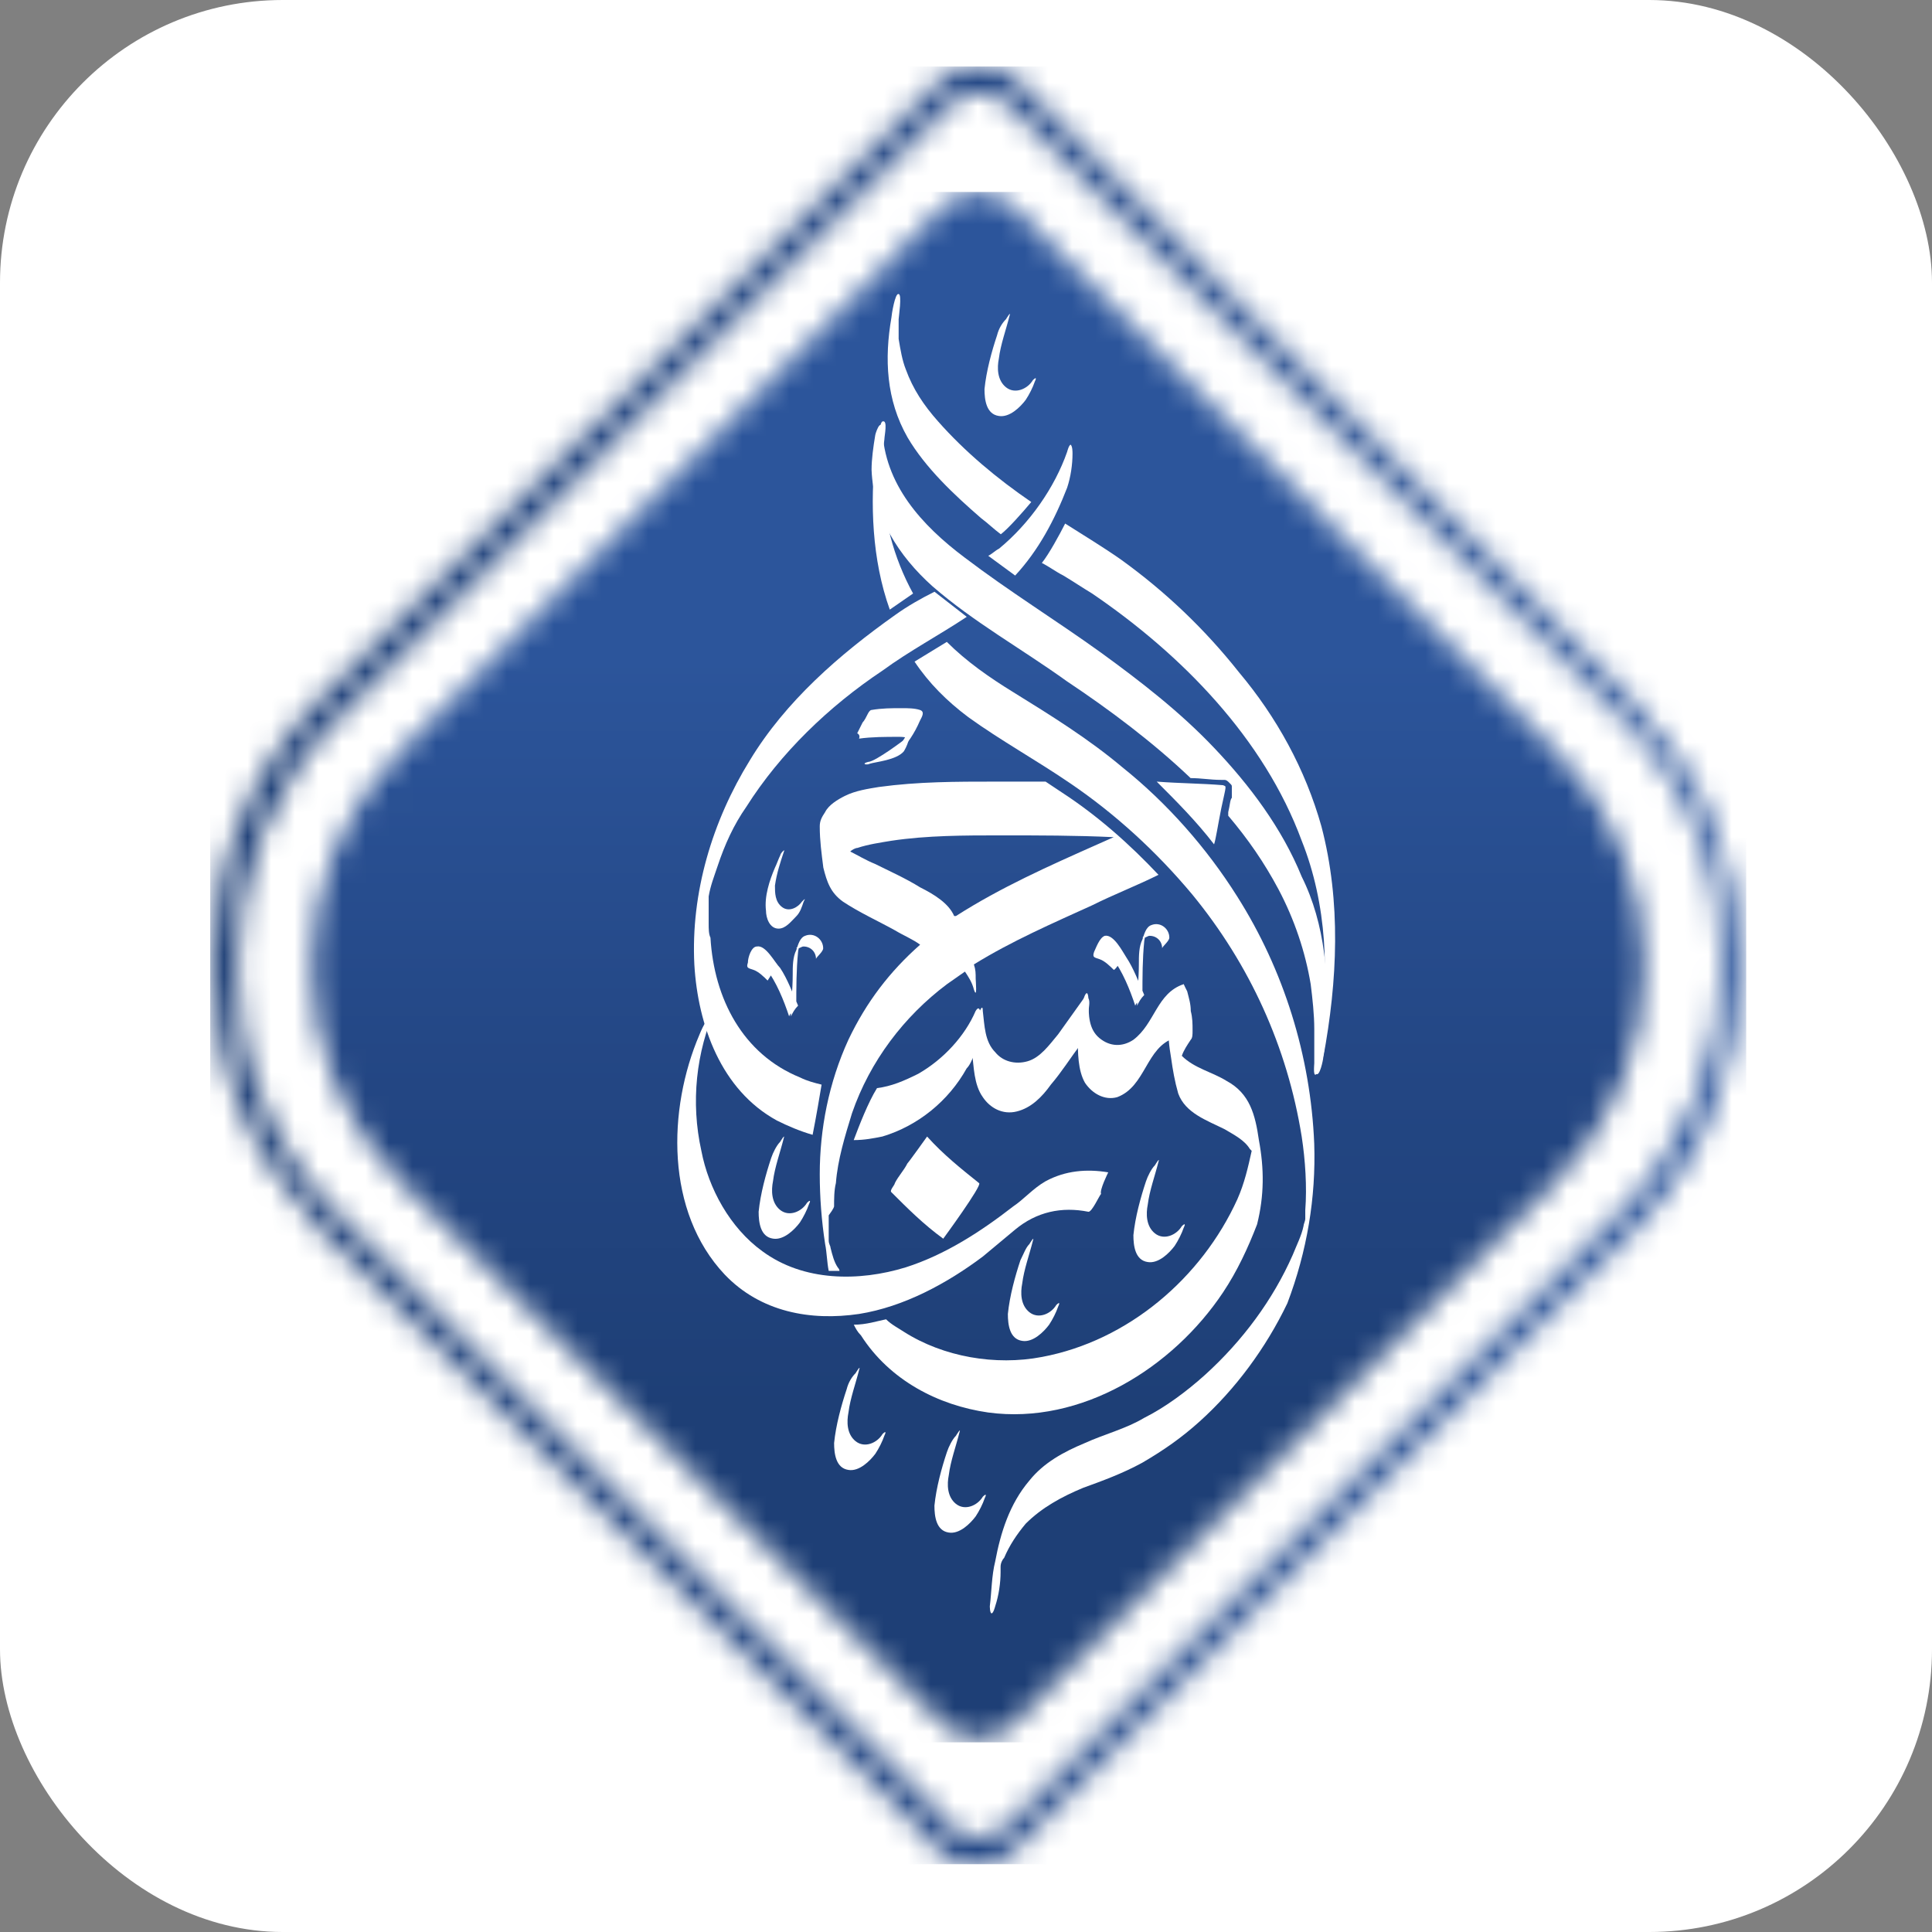 <svg width="82" height="82" viewBox="0 0 82 82" fill="none" xmlns="http://www.w3.org/2000/svg">
<rect x="0" y="0" width="82" height="82" fill="#808080" stroke="none"/>
<g clip-path="url(#clip0_240_8616)">
<rect width="82" height="82" rx="12" fill="white"/>
<mask id="mask0_240_8616" style="mask-type:luminance" maskUnits="userSpaceOnUse" x="13" y="8" width="57" height="66">
<path d="M40.034 8.757L16.984 31.883C11.964 36.904 11.964 45.119 16.984 50.14L40.034 73.19C40.871 74.027 42.164 74.027 43.001 73.19L66.051 50.14C71.071 45.119 71.071 36.904 66.051 31.883L43.001 8.757C42.544 8.377 42.012 8.148 41.479 8.148C40.947 8.148 40.414 8.377 40.034 8.757Z" fill="white"/>
</mask>
<g mask="url(#mask0_240_8616)">
<path d="M71.073 8.148H11.965V73.951H71.073V8.148Z" fill="url(#paint0_linear_240_8616)"/>
</g>
<path d="M51.909 33.326C50.996 33.25 50.083 33.25 49.094 33.174C49.931 34.011 50.768 34.847 51.529 35.836C51.605 35.608 51.681 35.076 51.833 34.315C52.061 33.25 52.061 33.402 51.909 33.326ZM53.431 48.388C53.278 47.323 53.05 46.41 52.061 45.878C51.453 45.498 50.692 45.345 50.16 44.813C50.236 44.585 50.388 44.356 50.54 44.128C50.616 44.052 50.616 43.9 50.616 43.748C50.616 43.444 50.616 43.215 50.54 42.911C50.54 42.607 50.464 42.379 50.388 42.074L50.236 41.77C49.931 42.302 49.627 42.835 49.627 43.444C49.551 43.9 49.627 44.432 49.703 44.889C49.779 45.421 49.855 45.878 50.007 46.41C50.312 47.247 51.224 47.551 51.985 47.932C52.366 48.16 52.822 48.388 53.05 48.769L53.126 48.845C52.974 49.529 52.822 50.214 52.518 50.899C50.996 54.246 47.877 56.908 44.226 57.593C42.248 57.973 40.042 57.593 38.368 56.528C38.14 56.376 37.836 56.224 37.608 55.995C37.227 56.071 36.771 56.224 36.238 56.224C36.314 56.376 36.391 56.528 36.543 56.68C37.76 58.582 39.814 59.647 41.944 59.951C45.9 60.484 49.779 58.049 51.909 54.854C52.518 53.941 52.974 52.953 53.355 51.964C53.659 50.746 53.659 49.605 53.431 48.388ZM35.401 51.203C35.401 50.899 35.401 50.518 35.478 50.214C35.554 49.225 35.858 48.236 36.162 47.247C36.923 45.041 38.368 43.139 40.194 41.77C40.422 41.618 40.727 41.39 40.955 41.237C41.107 41.466 41.259 41.694 41.335 41.998C41.487 42.455 41.411 41.618 41.411 41.542C41.411 41.313 41.411 41.161 41.335 40.933C42.933 39.944 44.682 39.184 46.356 38.423C47.269 37.966 48.258 37.586 49.17 37.13C47.953 35.836 46.584 34.619 45.063 33.63C44.834 33.478 44.606 33.326 44.378 33.174C43.693 33.174 43.009 33.174 42.248 33.174C40.574 33.174 38.977 33.174 37.303 33.402C36.847 33.478 36.314 33.554 35.858 33.782C35.554 33.934 35.173 34.163 35.021 34.467C34.869 34.695 34.793 34.847 34.793 35.076C34.793 35.684 34.869 36.217 34.945 36.825C35.097 37.434 35.249 37.89 35.782 38.271C36.467 38.727 37.303 39.107 37.988 39.488C38.368 39.716 38.749 39.868 39.053 40.096C37.76 41.237 36.771 42.531 36.01 44.128C35.173 45.954 34.793 47.932 34.793 49.834C34.793 50.822 34.869 51.811 35.021 52.8C35.097 53.181 35.097 53.561 35.173 53.941C35.325 53.941 35.478 53.941 35.63 53.941C35.63 53.865 35.554 53.789 35.554 53.789C35.401 53.561 35.325 53.257 35.249 52.953C35.249 52.876 35.173 52.8 35.173 52.648C35.173 52.572 35.173 52.572 35.173 52.496V52.268C35.173 52.192 35.173 52.04 35.173 51.964C35.173 51.888 35.173 51.735 35.173 51.659V51.583C35.401 51.279 35.401 51.203 35.401 51.203ZM39.053 37.662C38.444 37.282 37.76 36.977 37.151 36.673C36.771 36.521 36.391 36.293 36.086 36.141C36.162 36.065 36.314 35.989 36.391 35.989C36.847 35.836 37.379 35.76 37.836 35.684C39.357 35.456 40.955 35.456 42.476 35.456C44.074 35.456 45.671 35.456 47.269 35.532L46.584 35.836C44.53 36.749 42.476 37.662 40.574 38.879H40.498C40.27 38.347 39.662 37.966 39.053 37.662ZM35.478 52.42C35.478 52.648 35.478 52.496 35.478 52.42Z" fill="white"/>
<path d="M50.234 41.773C49.093 42.154 49.017 43.447 48.104 44.132C47.648 44.436 47.115 44.436 46.659 44.056C46.203 43.675 46.203 43.067 46.203 42.534C46.203 42.534 46.203 42.154 46.127 42.154C46.05 42.154 45.974 42.458 45.974 42.458C45.822 42.991 45.746 43.523 45.746 44.056C45.746 44.664 45.746 45.425 46.05 45.957C46.355 46.414 46.887 46.718 47.42 46.566C48.637 46.109 48.637 44.436 49.854 44.056C50.082 43.98 50.158 43.143 50.234 42.914C50.234 42.914 50.31 41.773 50.234 41.773Z" fill="white"/>
<path d="M46.049 42.305C45.669 42.837 45.288 43.37 44.908 43.902C44.528 44.359 44.147 44.891 43.615 45.043C43.082 45.196 42.55 45.043 42.245 44.663C41.789 44.207 41.789 43.522 41.713 42.913C41.713 42.457 41.485 43.218 41.408 43.218C41.256 43.674 41.18 44.207 41.256 44.663C41.333 45.272 41.333 46.032 41.713 46.565C42.017 47.021 42.55 47.326 43.158 47.173C43.767 47.021 44.223 46.565 44.604 46.032C45.06 45.5 45.44 44.891 45.897 44.283C46.125 43.902 46.201 43.446 46.201 42.989C46.201 42.761 46.277 42.533 46.201 42.381C46.125 42.457 46.125 42.229 46.049 42.305Z" fill="white"/>
<path d="M33.958 45.731C34.262 45.883 34.566 45.959 34.871 46.035C34.795 46.491 34.642 47.404 34.49 48.165C33.958 48.013 33.425 47.785 32.969 47.556C30.611 46.263 29.622 43.525 29.47 40.938C29.317 37.895 30.23 34.852 31.828 32.266C33.349 29.756 35.631 27.778 37.99 26.104C38.522 25.724 39.055 25.419 39.663 25.115L41.032 26.18C39.891 26.941 38.598 27.626 37.457 28.462C35.175 29.984 33.121 31.962 31.676 34.244C31.143 35.005 30.763 35.841 30.459 36.754C30.306 37.211 30.154 37.591 30.078 38.047V38.2V38.276V38.352C30.078 38.504 30.078 38.58 30.078 38.732C30.078 38.808 30.078 38.884 30.078 38.96V39.188C30.078 39.417 30.078 39.645 30.154 39.797C30.306 42.383 31.523 44.742 33.958 45.731Z" fill="white"/>
<path d="M41.636 43.369C41.636 43.825 41.559 44.358 41.331 44.814C41.255 44.966 41.179 45.194 41.027 45.347C40.266 46.716 38.973 47.781 37.452 48.237C37.071 48.313 36.691 48.389 36.234 48.389C36.463 47.781 36.843 46.792 37.223 46.183C37.832 46.107 38.364 45.879 38.973 45.575C40.038 44.966 40.951 43.977 41.407 42.912C41.636 42.532 41.636 43.217 41.636 43.369Z" fill="white"/>
<path d="M45.521 19.255C45.521 19.712 45.445 20.244 45.292 20.701C44.76 22.07 44.075 23.363 43.086 24.428L41.945 23.591C42.097 23.515 42.25 23.363 42.402 23.287C43.695 22.222 44.76 20.701 45.292 19.179C45.292 19.179 45.368 18.875 45.445 18.875C45.521 18.951 45.521 19.179 45.521 19.255Z" fill="white"/>
<path d="M47.037 49.758C46.124 49.606 45.211 49.682 44.374 50.138C43.842 50.443 43.461 50.899 43.005 51.203C41.636 52.268 40.114 53.257 38.441 53.79C36.463 54.398 34.105 54.398 32.355 53.105C30.986 52.116 30.073 50.443 29.768 48.845C29.312 46.791 29.54 44.661 30.377 42.76L30.453 42.531C30.377 42.531 30.301 42.76 30.301 42.76C30.073 43.14 29.845 43.52 29.692 43.901C28.323 47.096 28.247 51.432 30.757 54.094C32.279 55.692 34.409 56.072 36.463 55.768C38.365 55.464 40.19 54.474 41.712 53.333C42.168 52.953 42.625 52.573 43.081 52.192C43.994 51.432 45.059 51.203 46.2 51.432C46.352 51.432 46.657 50.747 46.733 50.671C46.657 50.519 47.037 49.758 47.037 49.758Z" fill="white"/>
<path d="M37.461 20.245C37.461 21.919 37.917 23.668 38.754 25.19L37.765 25.874C37.004 23.744 36.928 21.386 37.156 19.18C37.156 18.876 37.232 18.648 37.308 18.343C37.308 18.267 37.384 17.887 37.461 17.887C37.689 17.811 37.536 18.495 37.536 18.648C37.461 19.18 37.461 19.712 37.461 20.245Z" fill="white"/>
<path d="M55.78 48.544C55.628 44.817 54.487 41.165 52.509 38.046C51.216 35.992 49.542 34.091 47.641 32.569C46.195 31.352 44.598 30.363 43 29.374C42.011 28.766 41.023 28.081 40.186 27.244L38.816 28.081C39.425 28.994 40.186 29.755 41.099 30.439C42.468 31.428 43.989 32.265 45.435 33.254C47.336 34.547 49.086 36.145 50.608 37.97C53.042 40.937 54.639 44.436 55.248 48.24C55.4 49.229 55.476 50.37 55.4 51.359V51.435V51.511V51.587V51.739C55.4 51.815 55.324 51.968 55.324 52.044C55.248 52.424 55.02 52.88 54.868 53.261C54.031 55.163 52.737 56.912 51.14 58.358C50.379 59.042 49.467 59.727 48.554 60.183C47.793 60.64 46.88 60.868 46.043 61.248C45.13 61.629 44.294 62.085 43.685 62.846C42.848 63.835 42.468 65.052 42.24 66.269C42.087 66.877 42.087 67.562 42.011 68.171C42.011 68.171 42.011 68.475 42.087 68.475C42.164 68.475 42.24 68.171 42.24 68.171C42.392 67.714 42.468 67.182 42.468 66.725C42.468 66.725 42.468 66.649 42.468 66.573V66.497C42.468 66.345 42.544 66.193 42.62 66.117C42.848 65.584 43.153 65.128 43.533 64.671C44.218 63.987 45.054 63.53 45.967 63.15C46.804 62.846 47.641 62.541 48.477 62.085C49.39 61.553 50.151 61.02 50.912 60.335C52.433 58.966 53.727 57.216 54.639 55.315C55.476 53.108 55.856 50.826 55.78 48.544Z" fill="white"/>
<path d="M56.238 44.055C56.238 44.512 56.162 45.044 55.934 45.501C55.706 45.881 55.782 45.196 55.782 45.12C55.782 44.968 55.782 44.816 55.782 44.74C55.782 44.664 55.782 44.588 55.782 44.512C55.782 44.207 55.782 43.903 55.782 43.675C55.782 43.066 55.706 42.382 55.63 41.773C55.402 40.404 54.945 39.035 54.261 37.741C53.652 36.6 52.967 35.611 52.13 34.622C52.13 34.546 52.13 34.546 52.13 34.47C52.206 34.166 52.206 33.938 52.283 33.862C52.283 33.786 52.283 33.709 52.283 33.709V33.633V33.557C52.283 33.557 52.283 33.481 52.283 33.405C52.283 33.329 52.283 33.329 52.206 33.253L52.13 33.177C52.054 33.101 51.978 33.101 51.978 33.101C51.902 33.101 51.902 33.101 51.902 33.101C51.902 33.101 51.902 33.101 51.826 33.101C51.37 33.101 50.989 33.025 50.533 33.025C48.935 31.503 47.11 30.134 45.284 28.917C43.382 27.548 41.328 26.407 39.579 24.885C38.133 23.592 37.068 21.918 36.992 19.941C36.992 19.484 37.068 18.952 37.144 18.495C37.144 18.419 37.373 17.735 37.449 18.191C37.525 20.549 39.122 22.299 40.948 23.668C42.85 25.113 44.828 26.331 46.729 27.7C48.403 28.917 50.077 30.21 51.522 31.732C53.043 33.329 54.413 35.155 55.249 37.209C56.238 39.187 56.467 41.621 56.238 44.055Z" fill="white"/>
<path d="M43.77 21.307C43.39 21.763 42.781 22.448 42.477 22.676C42.172 22.448 41.944 22.22 41.64 21.992C40.499 21.003 39.282 19.862 38.521 18.568C37.608 16.971 37.532 15.221 37.836 13.472C37.836 13.396 37.989 12.407 38.141 12.483C38.293 12.483 38.141 13.472 38.141 13.548V13.624C38.141 13.624 38.141 13.624 38.141 13.7V13.776C38.141 14.004 38.141 14.232 38.141 14.384C38.217 14.841 38.293 15.297 38.445 15.678C38.749 16.515 39.206 17.199 39.814 17.884C40.955 19.177 42.325 20.318 43.77 21.307Z" fill="white"/>
<path d="M56.162 44.89C56.162 44.966 56.01 45.727 55.858 45.575C55.782 45.499 55.858 45.118 55.858 45.042C55.858 44.738 55.934 44.51 55.934 44.205C56.466 41.467 56.314 38.348 55.249 35.685C53.652 31.349 50.152 27.774 46.349 25.188C45.968 24.959 45.512 24.655 45.132 24.427C44.827 24.275 44.523 24.046 44.219 23.894C44.523 23.514 44.98 22.677 45.208 22.221C46.044 22.753 46.805 23.21 47.566 23.742C49.468 25.111 51.141 26.709 52.587 28.535C54.184 30.436 55.401 32.642 56.086 35.077C56.923 38.272 56.771 41.619 56.162 44.89Z" fill="white"/>
<path d="M47.576 40.632C47.424 40.556 47.272 40.404 47.196 40.328C47.119 40.252 46.891 40.175 46.739 40.099C46.739 40.099 46.663 39.795 46.663 40.023C46.663 40.099 46.663 40.099 46.739 40.175C46.815 40.175 46.815 40.252 46.891 40.252C47.043 40.328 47.119 40.48 47.196 40.632C47.652 41.24 47.956 42.001 48.184 42.686C48.184 42.61 48.489 42.306 48.489 42.23C48.489 41.469 48.489 40.708 48.565 39.947C48.565 39.871 48.641 39.643 48.641 39.567C48.565 39.643 48.565 39.719 48.489 39.795H48.565C48.641 39.795 48.717 39.719 48.793 39.719C49.097 39.719 49.325 39.947 49.325 40.252C49.325 40.175 49.63 39.947 49.63 39.795C49.63 39.415 49.249 39.111 48.869 39.263C48.641 39.339 48.565 39.643 48.489 39.871C48.337 40.175 48.337 40.556 48.337 40.936C48.337 41.545 48.261 42.153 48.261 42.686C48.337 42.534 48.413 42.382 48.565 42.23C48.337 41.697 48.108 41.088 47.804 40.632C47.652 40.404 47.272 39.643 46.891 39.719C46.663 39.795 46.511 40.252 46.435 40.404C46.359 40.632 46.435 40.632 46.663 40.708C46.891 40.784 47.119 41.012 47.272 41.164C47.348 41.164 47.652 40.708 47.576 40.632Z" fill="white"/>
<path d="M32.884 41.085C32.732 41.009 32.58 40.857 32.504 40.781C32.428 40.705 32.2 40.629 32.048 40.553C32.048 40.553 31.972 40.248 31.972 40.477C31.972 40.553 31.972 40.553 32.048 40.629C32.124 40.629 32.124 40.705 32.2 40.705C32.352 40.781 32.428 40.933 32.504 41.085C32.961 41.694 33.265 42.454 33.493 43.139C33.493 43.063 33.797 42.759 33.797 42.683C33.797 41.922 33.797 41.161 33.873 40.4C33.873 40.324 33.95 40.096 33.95 40.02C33.873 40.096 33.873 40.172 33.797 40.248H33.873C33.95 40.248 34.026 40.172 34.102 40.172C34.406 40.172 34.634 40.4 34.634 40.705C34.634 40.629 34.938 40.4 34.938 40.248C34.938 39.868 34.558 39.564 34.178 39.716C33.95 39.792 33.873 40.096 33.797 40.324C33.645 40.629 33.645 41.009 33.645 41.389C33.645 41.998 33.569 42.606 33.569 43.139C33.645 42.987 33.721 42.835 33.873 42.683C33.645 42.15 33.417 41.541 33.113 41.085C32.884 40.857 32.504 40.096 32.124 40.172C31.895 40.172 31.743 40.629 31.743 40.857C31.667 41.085 31.743 41.085 31.972 41.161C32.2 41.237 32.428 41.465 32.58 41.618C32.58 41.618 32.884 41.161 32.884 41.085Z" fill="white"/>
<path d="M48.638 50.142C48.41 50.827 48.181 51.664 48.105 52.424C48.105 52.881 48.181 53.489 48.714 53.565C49.17 53.641 49.627 53.185 49.855 52.881C50.007 52.653 50.159 52.348 50.236 52.12C50.312 51.968 50.312 51.892 50.159 52.044C49.931 52.424 49.399 52.653 49.018 52.348C48.638 52.044 48.638 51.511 48.714 51.131C48.79 50.523 49.018 49.914 49.17 49.305C49.246 49.077 49.018 49.458 49.018 49.458C48.866 49.61 48.714 49.914 48.638 50.142Z" fill="white"/>
<path d="M40.193 61.623C39.964 62.307 39.736 63.144 39.66 63.905C39.66 64.361 39.736 64.97 40.269 65.046C40.725 65.122 41.182 64.665 41.41 64.361C41.562 64.133 41.714 63.829 41.79 63.6C41.866 63.448 41.866 63.372 41.714 63.524C41.486 63.905 40.953 64.133 40.573 63.829C40.193 63.524 40.193 62.992 40.269 62.611C40.345 62.003 40.573 61.394 40.725 60.786C40.801 60.558 40.573 60.938 40.573 60.938C40.421 61.09 40.269 61.394 40.193 61.623Z" fill="white"/>
<path d="M35.935 58.964C35.707 59.649 35.478 60.486 35.402 61.247C35.402 61.703 35.478 62.312 36.011 62.388C36.467 62.464 36.924 62.007 37.152 61.703C37.304 61.475 37.456 61.17 37.532 60.942C37.608 60.79 37.608 60.714 37.456 60.866C37.228 61.247 36.696 61.475 36.315 61.17C35.935 60.866 35.935 60.334 36.011 59.953C36.087 59.345 36.315 58.736 36.467 58.128C36.543 57.899 36.315 58.28 36.315 58.28C36.163 58.432 36.011 58.66 35.935 58.964Z" fill="white"/>
<path d="M42.318 14.232C42.089 14.917 41.861 15.753 41.785 16.514C41.785 16.971 41.861 17.579 42.394 17.655C42.85 17.731 43.307 17.275 43.535 16.971C43.687 16.742 43.839 16.438 43.915 16.21C43.991 16.058 43.991 15.982 43.839 16.134C43.611 16.514 43.078 16.742 42.698 16.438C42.318 16.134 42.318 15.601 42.394 15.221C42.47 14.612 42.698 14.004 42.85 13.395C42.926 13.167 42.698 13.547 42.698 13.547C42.546 13.7 42.394 13.928 42.318 14.232Z" fill="white"/>
<path d="M43.31 53.488C43.082 54.172 42.853 55.009 42.777 55.77C42.777 56.226 42.853 56.835 43.386 56.911C43.842 56.987 44.299 56.531 44.527 56.226C44.679 55.998 44.831 55.694 44.907 55.466C44.983 55.314 44.983 55.237 44.831 55.39C44.603 55.77 44.071 55.998 43.69 55.694C43.31 55.39 43.31 54.857 43.386 54.477C43.462 53.868 43.69 53.26 43.842 52.651C43.918 52.423 43.69 52.803 43.69 52.803C43.538 52.955 43.462 53.184 43.31 53.488Z" fill="white"/>
<path d="M32.732 49.148C32.504 49.833 32.275 50.669 32.199 51.43C32.199 51.887 32.275 52.495 32.808 52.571C33.264 52.647 33.721 52.191 33.949 51.887C34.101 51.658 34.253 51.354 34.329 51.126C34.405 50.974 34.405 50.898 34.253 51.05C34.025 51.43 33.492 51.658 33.112 51.354C32.732 51.05 32.732 50.517 32.808 50.137C32.884 49.528 33.112 48.92 33.264 48.311C33.34 48.083 33.112 48.463 33.112 48.463C32.96 48.615 32.808 48.92 32.732 49.148Z" fill="white"/>
<path d="M32.891 36.828C32.663 37.36 32.435 38.045 32.511 38.653C32.511 38.958 32.663 39.414 33.044 39.414C33.348 39.414 33.576 39.11 33.804 38.882C33.956 38.729 34.032 38.501 34.108 38.273C34.185 38.121 34.185 38.121 34.032 38.273C33.88 38.501 33.5 38.729 33.196 38.501C32.891 38.273 32.891 37.893 32.891 37.588C32.967 37.056 33.12 36.599 33.272 36.143C33.348 35.991 33.12 36.219 33.12 36.295C33.044 36.447 32.967 36.675 32.891 36.828Z" fill="white"/>
<path d="M37.828 50.596C38.513 51.281 39.197 51.966 40.034 52.574C40.034 52.574 41.708 50.292 41.556 50.216C40.795 49.608 40.034 48.999 39.349 48.238C39.349 48.238 38.589 49.303 38.513 49.379C38.361 49.684 38.132 49.912 37.98 50.216C37.98 50.292 37.752 50.52 37.828 50.596Z" fill="white"/>
<path d="M36.459 31.35C36.991 31.274 37.6 31.274 38.133 31.274C38.285 31.274 38.437 31.274 38.513 31.35H38.589C38.665 31.198 38.741 30.97 38.817 30.817C39.197 30.057 38.969 30.589 38.741 30.817C38.589 30.97 38.437 31.274 38.285 31.502C38.209 31.654 38.133 31.73 38.133 31.882C38.133 31.882 38.056 32.035 38.133 31.958C38.513 31.578 38.817 31.122 39.045 30.589C39.121 30.437 39.273 30.209 39.045 30.133C38.817 30.057 38.513 30.057 38.285 30.057C37.828 30.057 37.448 30.057 36.991 30.133C36.915 30.133 36.839 30.285 36.839 30.285C36.763 30.437 36.687 30.589 36.611 30.665C36.535 30.817 36.459 30.97 36.383 31.122C36.535 31.198 36.459 31.35 36.459 31.35Z" fill="white"/>
<path d="M38.443 31.349C38.443 31.349 37.15 32.338 36.845 32.338C36.541 32.414 36.769 32.49 36.921 32.414C37.15 32.338 38.062 32.262 38.367 31.882C38.595 31.502 38.671 31.045 38.443 31.349Z" fill="white"/>
<mask id="mask1_240_8616" style="mask-type:luminance" maskUnits="userSpaceOnUse" x="8" y="2" width="66" height="78">
<path d="M40.49 3.05C40.185 3.203 39.881 3.355 39.653 3.659L13.636 29.599C12.039 31.197 10.898 32.947 10.137 34.925C9.376 36.826 8.996 38.88 8.996 40.934C8.996 42.988 9.376 45.042 10.137 46.944C10.898 48.846 12.115 50.671 13.636 52.269L39.653 78.285L40.033 77.905L40.414 77.525L14.397 51.584C12.952 50.139 11.811 48.465 11.126 46.64C10.365 44.814 10.061 42.912 10.061 41.01C10.061 39.108 10.441 37.207 11.126 35.381C11.887 33.555 12.952 31.882 14.397 30.436L40.414 4.344C40.566 4.192 40.718 4.115 40.946 4.039C41.098 3.963 41.327 3.963 41.555 3.963C41.783 3.963 41.935 3.963 42.163 4.039C42.316 4.115 42.544 4.192 42.696 4.344L68.712 30.36C70.158 31.806 71.299 33.479 71.984 35.305C72.744 37.131 73.049 39.032 73.049 40.934C73.049 42.836 72.668 44.738 71.984 46.563C71.223 48.389 70.158 50.063 68.712 51.508L42.62 77.601C42.468 77.753 42.316 77.829 42.087 77.905C41.935 77.981 41.707 77.981 41.479 77.981C41.251 77.981 41.098 77.981 40.87 77.905C40.718 77.829 40.49 77.753 40.338 77.601L39.957 77.981L39.577 78.362C39.805 78.59 40.109 78.818 40.414 78.97C40.718 79.122 41.098 79.198 41.403 79.198C41.707 79.198 42.087 79.122 42.392 78.97C42.696 78.818 43 78.666 43.228 78.362L69.245 52.345C70.843 50.748 71.984 48.998 72.744 47.02C73.505 45.118 73.885 43.064 73.885 41.01C73.885 38.956 73.505 36.902 72.744 35.001C71.984 33.099 70.766 31.273 69.245 29.676L43.38 3.583C43.152 3.355 42.848 3.127 42.544 2.974C42.163 2.898 41.859 2.822 41.479 2.822C41.098 2.822 40.87 2.898 40.49 3.05Z" fill="white"/>
</mask>
<g mask="url(#mask1_240_8616)">
<path d="M74.115 2.822H8.922V79.122H74.115V2.822Z" fill="url(#paint1_linear_240_8616)"/>
</g>
</g>
<defs>
<linearGradient id="paint0_linear_240_8616" x1="41.506" y1="59.782" x2="41.506" y2="27.988" gradientUnits="userSpaceOnUse">
<stop stop-color="#1E3F76"/>
<stop offset="0.429" stop-color="#234683"/>
<stop offset="1" stop-color="#2C559B"/>
</linearGradient>
<linearGradient id="paint1_linear_240_8616" x1="8.949" y1="40.975" x2="74.118" y2="40.975" gradientUnits="userSpaceOnUse">
<stop stop-color="#1E3F76"/>
<stop offset="0.429" stop-color="#234683"/>
<stop offset="1" stop-color="#2C559B"/>
</linearGradient>
<clipPath id="clip0_240_8616">
<rect width="82" height="82" rx="12" fill="white"/>
</clipPath>
</defs>
</svg>

